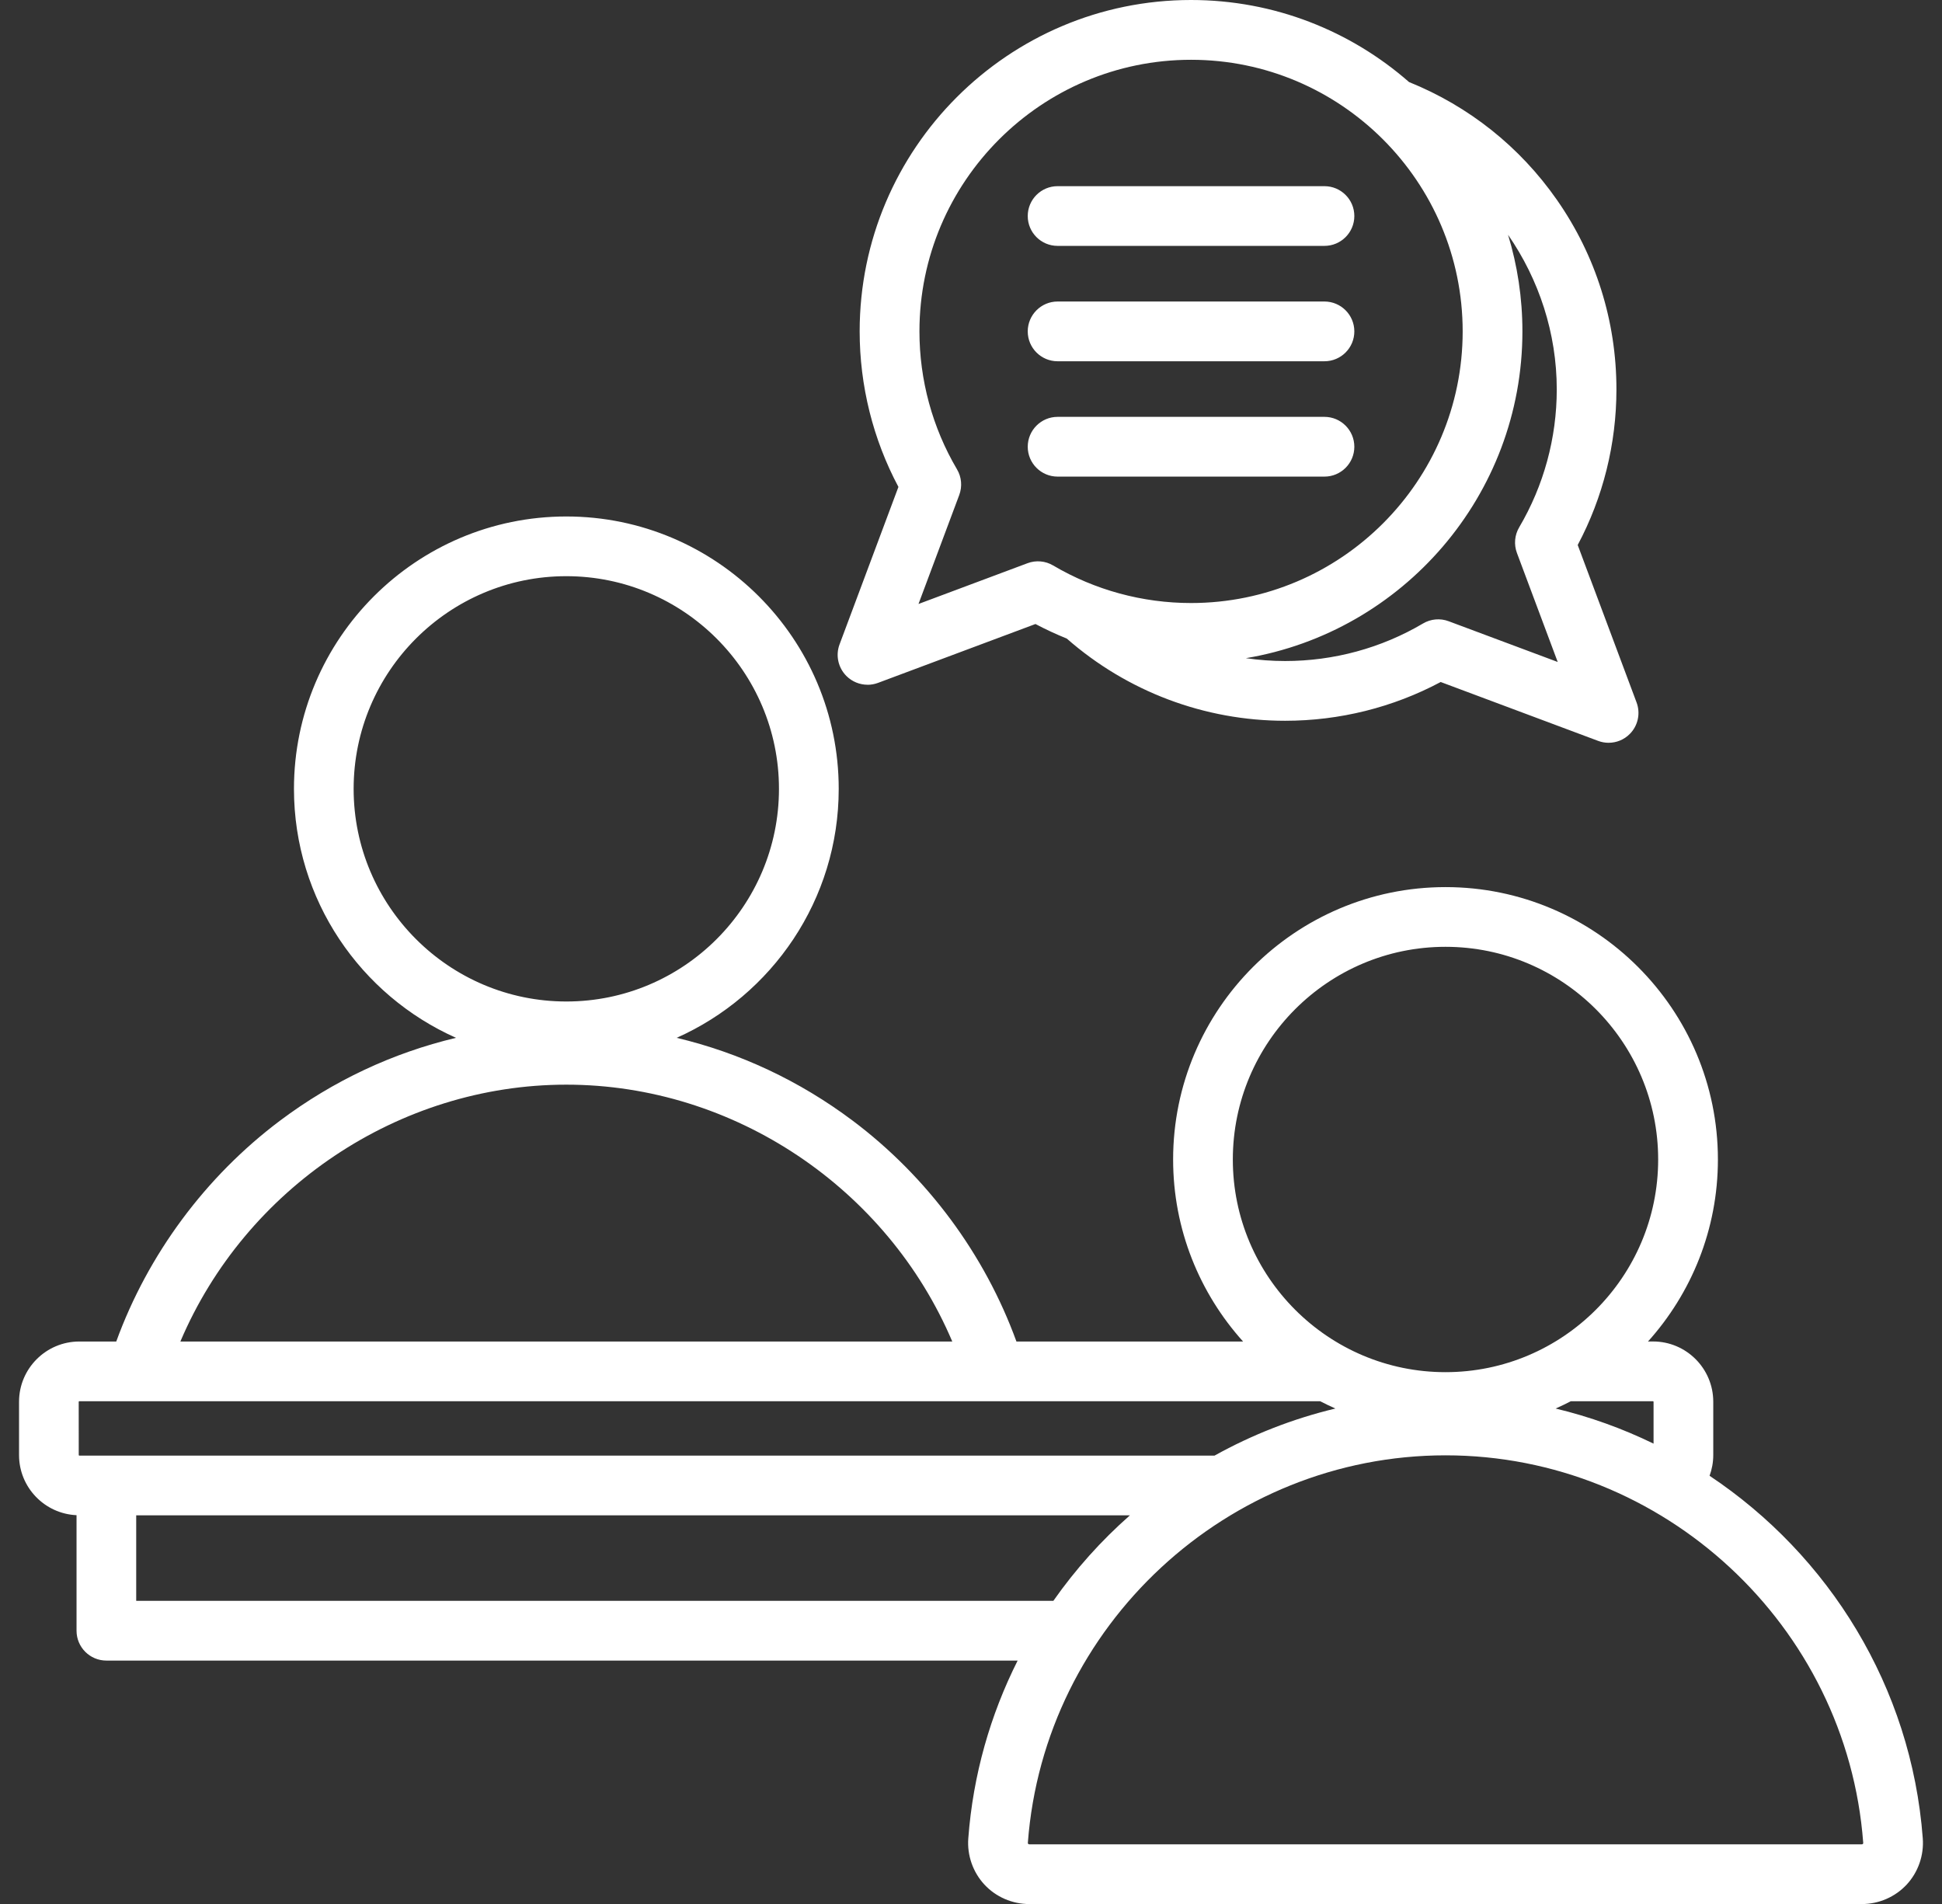 <svg width="51" height="50" viewBox="0 0 51 50" fill="none" xmlns="http://www.w3.org/2000/svg">
<rect x="0" y="0" width="51" height="50" fill="#333333" stroke="none"/>
<g clip-path="url(#clip0_3401_1032)">
<path d="M50.495 48.275C50.196 44.295 48.028 40.842 44.896 38.755C44.959 38.584 44.993 38.4 44.993 38.211V36.811C44.993 35.938 44.284 35.228 43.411 35.228L43.279 35.229C44.419 33.961 45.115 32.285 45.115 30.449C45.115 26.505 41.906 23.296 37.962 23.296C34.017 23.296 30.808 26.505 30.808 30.449C30.808 32.285 31.504 33.961 32.645 35.229H26.693C25.862 32.943 24.352 30.9 22.392 29.429C20.994 28.38 19.428 27.648 17.77 27.254C20.274 26.14 22.026 23.63 22.026 20.716C22.026 16.772 18.817 13.563 14.873 13.563C10.929 13.563 7.72 16.772 7.72 20.716C7.72 23.63 9.471 26.14 11.976 27.254C10.317 27.648 8.752 28.38 7.354 29.429C5.395 30.9 3.884 32.944 3.053 35.229H2.083C1.21 35.229 0.5 35.939 0.5 36.811V38.211C0.5 39.059 1.171 39.752 2.01 39.79V42.824C2.01 43.257 2.361 43.608 2.794 43.608H26.725C26.009 45.03 25.554 46.606 25.429 48.276C25.395 48.721 25.55 49.164 25.852 49.49C26.154 49.816 26.584 50.002 27.031 50.002H48.894C49.341 50.002 49.77 49.816 50.073 49.49C50.375 49.164 50.529 48.721 50.495 48.275L50.495 48.275ZM43.425 36.811V37.911C42.611 37.514 41.749 37.204 40.854 36.989C40.989 36.929 41.122 36.865 41.253 36.797H43.41C43.416 36.797 43.425 36.806 43.425 36.811ZM37.961 24.864C41.041 24.864 43.546 27.369 43.546 30.449C43.546 33.529 41.041 36.034 37.961 36.034C34.882 36.034 32.376 33.529 32.376 30.449C32.376 27.369 34.882 24.864 37.961 24.864ZM9.287 20.716C9.287 17.636 11.792 15.131 14.872 15.131C17.951 15.131 20.457 17.636 20.457 20.716C20.457 23.795 17.952 26.3 14.873 26.3C11.794 26.3 9.287 23.795 9.287 20.716H9.287ZM14.872 28.484C19.279 28.484 23.302 31.209 25.008 35.229H4.737C6.443 31.21 10.466 28.484 14.872 28.484ZM2.067 36.811C2.067 36.805 2.075 36.797 2.081 36.797H34.669C34.801 36.865 34.934 36.929 35.069 36.989C33.949 37.257 32.883 37.677 31.896 38.225H2.081C2.075 38.225 2.068 38.217 2.068 38.211L2.067 36.811L2.067 36.811ZM3.577 42.039V39.793H29.674C28.919 40.458 28.243 41.212 27.663 42.039H3.577ZM48.923 48.422C48.914 48.431 48.904 48.433 48.894 48.433H27.031C27.022 48.433 27.011 48.432 27.002 48.422C26.993 48.413 26.993 48.401 26.993 48.393C27.421 42.687 32.24 38.218 37.962 38.218C43.685 38.218 48.503 42.687 48.931 48.393C48.932 48.401 48.932 48.412 48.923 48.422H48.923ZM22.784 17.983C22.876 17.983 22.969 17.966 23.058 17.933L27.193 16.387C27.461 16.529 27.736 16.656 28.015 16.769C29.603 18.161 31.632 18.928 33.749 18.928C35.178 18.928 36.582 18.578 37.835 17.91L41.969 19.456C42.059 19.49 42.152 19.506 42.244 19.506C42.449 19.506 42.65 19.426 42.799 19.276C43.016 19.059 43.087 18.735 42.979 18.447L41.433 14.312C42.1 13.059 42.45 11.655 42.45 10.226C42.45 8.434 41.909 6.712 40.886 5.247C39.913 3.853 38.572 2.788 37.004 2.155C35.473 0.814 33.469 0 31.278 0C26.48 0 22.576 3.903 22.576 8.701C22.576 10.13 22.927 11.535 23.594 12.787L22.048 16.922C21.94 17.21 22.011 17.534 22.228 17.752C22.378 17.902 22.579 17.982 22.784 17.982L22.784 17.983ZM40.883 10.227C40.883 11.503 40.541 12.754 39.896 13.848C39.776 14.052 39.754 14.299 39.837 14.521L40.908 17.384L38.044 16.314C37.822 16.23 37.574 16.253 37.371 16.373C36.278 17.019 35.026 17.359 33.75 17.359C33.402 17.359 33.058 17.333 32.719 17.284C36.834 16.596 39.981 13.01 39.981 8.702C39.981 7.82 39.849 6.968 39.604 6.166C40.416 7.339 40.883 8.75 40.883 10.227L40.883 10.227ZM25.132 12.324C24.487 11.231 24.146 9.979 24.146 8.703C24.146 4.77 27.346 1.57 31.279 1.57C35.212 1.57 38.412 4.77 38.412 8.703C38.412 12.636 35.212 15.836 31.279 15.836C30.003 15.836 28.751 15.495 27.658 14.85C27.454 14.729 27.206 14.707 26.985 14.79L24.121 15.861L25.192 12.997C25.274 12.775 25.253 12.527 25.132 12.324L25.132 12.324ZM26.99 5.673C26.99 5.24 27.342 4.889 27.774 4.889H34.782C35.215 4.889 35.567 5.24 35.567 5.673C35.567 6.106 35.215 6.457 34.782 6.457H27.774C27.342 6.457 26.99 6.107 26.99 5.673ZM26.99 11.732C26.99 11.299 27.342 10.947 27.774 10.947H34.782C35.215 10.947 35.567 11.299 35.567 11.732C35.567 12.165 35.215 12.516 34.782 12.516H27.774C27.342 12.516 26.99 12.165 26.99 11.732ZM26.99 8.703C26.99 8.27 27.342 7.918 27.774 7.918H34.782C35.215 7.918 35.567 8.27 35.567 8.703C35.567 9.136 35.215 9.487 34.782 9.487H27.774C27.342 9.487 26.99 9.136 26.99 8.703Z" fill="white"/>
</g>
<defs>
<clipPath id="clip0_3401_1032">
<rect width="50" height="50" fill="white" transform="translate(0.5)"/>
</clipPath>
</defs>
</svg>
